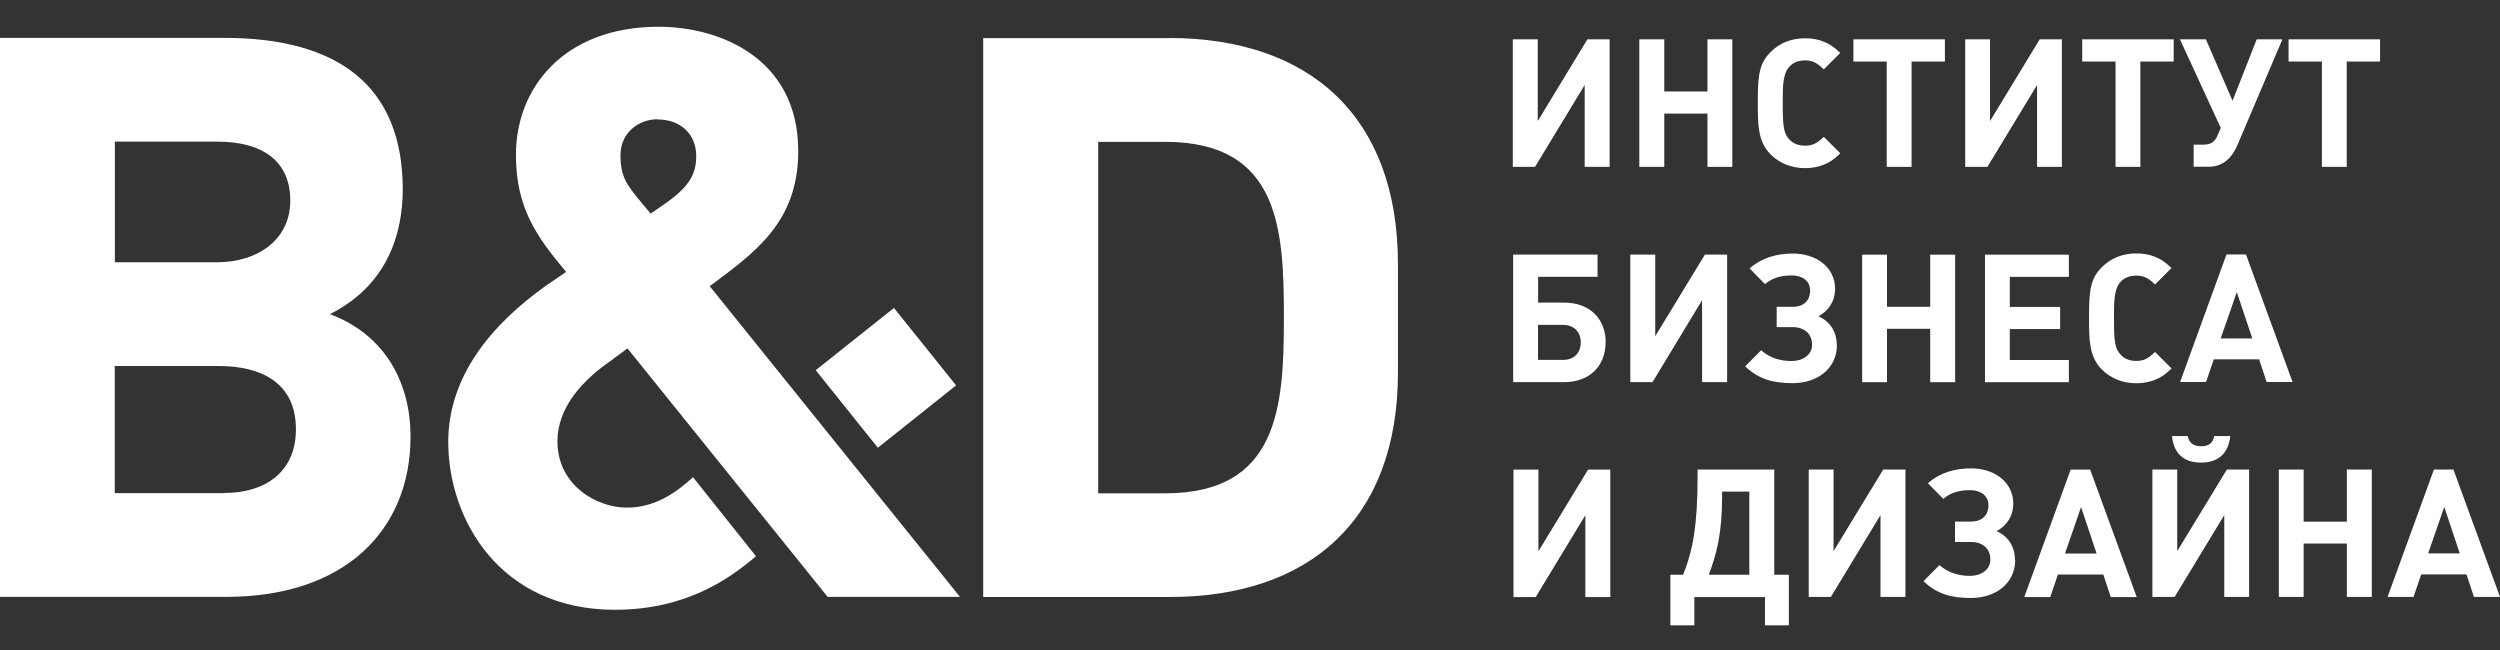 <?xml version="1.0" encoding="UTF-8"?> <svg xmlns="http://www.w3.org/2000/svg" width="100" height="26" viewBox="0 -1 100 26" fill="none"><rect x="0" y="-1" width="100" height="26" fill="#333333" stroke="none"/><path d="M32.629 13.808L35.114 16.91L38.244 14.415L35.758 11.318L32.629 13.808Z" fill="white"></path><path d="M26.284 3.776C27.241 3.776 27.849 4.379 27.849 5.245C27.849 5.98 27.558 6.492 26.533 7.195L26.025 7.545L25.676 7.127C25.068 6.393 24.819 6.075 24.819 5.204C24.819 4.284 25.581 3.771 26.284 3.771M24.529 13.354L25.1 12.937L33.105 22.874H38.398L28.388 10.447C30.143 9.136 31.93 7.921 31.93 5.046C31.93 1.318 28.774 0.07 26.352 0.07C22.52 0.07 20.637 2.556 20.637 5.182C20.637 7.322 21.463 8.47 22.646 9.876L21.848 10.42C19.649 11.985 17.93 14.057 17.93 16.679C17.93 19.776 19.998 23.391 24.592 23.391C27.458 23.391 29.182 22.144 30.239 21.25L27.721 18.089C27.182 18.57 26.316 19.305 25.073 19.305C23.862 19.305 22.297 18.407 22.297 16.651C22.297 15.309 23.291 14.189 24.533 13.363" fill="white"></path><path d="M8.962 18.724H4.59V13.64H8.74C10.495 13.64 11.837 14.343 11.837 16.167C11.837 17.895 10.595 18.72 8.962 18.72M4.594 4.665H8.681C10.495 4.665 11.611 5.431 11.611 7.028C11.611 8.593 10.3 9.491 8.681 9.491H4.594V4.665ZM13.202 11.563C15.466 10.42 16.105 8.407 16.11 6.583C16.11 2.434 13.524 0.515 8.966 0.515H0V22.874H9.057C13.774 22.874 16.422 20.226 16.422 16.457C16.422 14.352 15.434 12.402 13.202 11.568" fill="white"></path><path d="M46.607 18.733H43.927V4.674H46.607C51.202 4.674 51.356 8.189 51.356 11.735C51.356 15.282 51.134 18.733 46.603 18.733M46.766 0.524H39.328V22.879H46.762C52.372 22.888 55.914 19.79 55.918 13.912V9.563C55.918 3.653 52.381 0.524 46.766 0.52" fill="white"></path><path d="M98.396 21.137H97.126L97.77 19.277L98.391 21.137H98.396ZM100.001 22.878L98.137 17.781H97.357L95.502 22.878H96.541L96.849 21.976H98.659L98.958 22.878H99.997H100.001ZM94.872 22.878V17.781H93.874V19.867H92.146V17.781H91.153V22.878H92.146V20.742H93.874V22.878H94.872ZM89.964 22.878V17.781H89.075L87.089 21.046V17.781H86.096V22.878H86.985L88.971 19.604V22.878H89.969H89.964ZM89.207 16.443H88.567C88.527 16.701 88.368 16.851 88.046 16.851C87.724 16.851 87.556 16.701 87.511 16.443H86.88C86.944 17.114 87.329 17.504 88.041 17.504C88.753 17.504 89.139 17.114 89.212 16.443M83.864 21.142H82.599L83.243 19.282L83.864 21.142ZM85.47 22.883L83.606 17.785H82.826L80.971 22.883H82.009L82.318 21.98H84.132L84.431 22.883H85.47ZM80.599 21.404C80.599 20.847 80.313 20.443 79.864 20.244C80.272 20.026 80.531 19.64 80.531 19.146C80.531 18.284 79.778 17.735 78.848 17.735C78.191 17.735 77.601 17.903 77.116 18.33L77.733 18.956C78.032 18.692 78.399 18.606 78.807 18.606C79.216 18.606 79.538 18.819 79.538 19.214C79.538 19.608 79.279 19.863 78.844 19.863H78.2V20.679H78.839C79.297 20.679 79.615 20.937 79.615 21.382C79.615 21.79 79.243 22.035 78.803 22.035C78.363 22.035 77.923 21.913 77.578 21.604L76.939 22.248C77.497 22.779 78.086 22.919 78.839 22.919C79.832 22.919 80.608 22.33 80.608 21.4M76.218 22.878V17.781H75.329L73.342 21.046V17.781H72.349V22.878H73.234L75.22 19.604V22.878H76.213H76.218ZM69.973 21.99H68.353C68.671 21.128 68.884 20.343 68.884 18.833V18.665H69.973V21.99ZM71.555 24.012V21.99H70.97V17.781H67.904V18.008C67.904 19.971 67.728 20.983 67.324 21.99H66.816V24.012H67.773V22.883H70.599V24.012H71.56H71.555ZM64.412 22.883V17.785H63.523L61.537 21.051V17.785H60.539V22.883H61.428L63.414 19.608V22.883H64.412Z" fill="white"></path><path d="M90.098 12.539H88.828L89.472 10.684L90.093 12.539H90.098ZM91.703 14.28L89.839 9.178H89.059L87.204 14.28H88.243L88.551 13.373H90.365L90.665 14.28H91.703ZM86.859 13.736L86.202 13.078C85.921 13.351 85.748 13.437 85.449 13.437C85.177 13.437 84.968 13.351 84.81 13.169C84.61 12.947 84.56 12.67 84.56 11.858V11.586C84.56 11.101 84.56 10.57 84.81 10.289C84.968 10.108 85.181 10.026 85.449 10.026C85.744 10.026 85.921 10.108 86.202 10.38L86.859 9.722C86.583 9.459 86.442 9.373 86.202 9.273C85.98 9.178 85.73 9.137 85.449 9.137C84.896 9.137 84.424 9.332 84.066 9.695C83.671 10.099 83.562 10.502 83.562 11.527V11.736C83.562 12.584 83.562 13.26 84.066 13.772C84.424 14.135 84.905 14.33 85.454 14.33C85.726 14.33 85.984 14.28 86.197 14.194C86.442 14.094 86.578 14.008 86.855 13.745M82.755 14.289V13.4H80.392V12.162H82.406V11.278H80.392V10.076H82.755V9.187H79.399V14.289H82.755ZM78.206 14.289V9.187H77.208V11.273H75.48V9.187H74.487V14.289H75.48V12.153H77.208V14.289H78.206ZM73.471 12.811C73.471 12.253 73.186 11.849 72.737 11.65C73.145 11.432 73.403 11.047 73.403 10.552C73.403 9.691 72.65 9.142 71.721 9.142C71.063 9.142 70.473 9.31 69.984 9.736L70.6 10.366C70.9 10.103 71.267 10.017 71.675 10.017C72.083 10.017 72.405 10.23 72.405 10.625C72.405 11.019 72.147 11.273 71.712 11.273H71.067V12.085H71.707C72.165 12.085 72.483 12.344 72.483 12.788C72.483 13.192 72.111 13.441 71.671 13.441C71.213 13.441 70.791 13.319 70.446 13.01L69.807 13.654C70.365 14.185 70.954 14.326 71.707 14.326C72.7 14.326 73.476 13.736 73.476 12.806M69.085 14.285V9.183H68.197L66.21 12.448V9.183H65.212V14.285H66.101L68.083 11.01V14.285H69.081H69.085ZM63.23 12.693C63.23 13.119 62.963 13.396 62.518 13.396H61.521V11.995H62.518C62.963 11.995 63.23 12.28 63.23 12.693ZM64.228 12.693C64.228 11.763 63.598 11.105 62.573 11.105H61.525V10.072H63.902V9.183H60.527V14.285H62.568C63.602 14.285 64.224 13.623 64.224 12.693" fill="white"></path><path d="M95.203 1.461V0.573H91.543V1.461H92.876V5.675H93.869V1.461H95.203ZM91.298 0.573H90.268L89.302 3.031L88.236 0.573H87.198L88.83 4.115L88.681 4.464C88.585 4.673 88.422 4.786 88.15 4.786H87.746V5.67H88.354C88.948 5.67 89.298 5.271 89.493 4.813L91.298 0.568V0.573ZM86.948 1.461V0.573H83.288V1.461H84.622V5.675H85.615V1.461H86.948ZM82.476 5.675V0.573H81.588L79.601 3.843V0.573H78.608V5.675H79.497L81.483 2.4V5.675H82.476ZM77.796 1.461V0.573H74.136V1.461H75.469V5.675H76.463V1.461H77.796ZM73.61 5.131L72.952 4.473C72.671 4.741 72.503 4.827 72.199 4.827C71.927 4.827 71.719 4.741 71.56 4.564C71.36 4.341 71.31 4.065 71.31 3.253V2.981C71.31 2.496 71.31 1.965 71.56 1.684C71.719 1.502 71.932 1.416 72.199 1.416C72.494 1.416 72.671 1.502 72.952 1.774L73.61 1.117C73.333 0.854 73.192 0.768 72.952 0.668C72.73 0.573 72.481 0.532 72.199 0.532C71.646 0.532 71.174 0.722 70.816 1.09C70.421 1.493 70.313 1.901 70.313 2.917V3.126C70.313 3.983 70.313 4.654 70.816 5.167C71.174 5.53 71.655 5.725 72.204 5.725C72.476 5.725 72.734 5.675 72.948 5.589C73.192 5.489 73.329 5.403 73.605 5.14M69.292 5.684V0.573H68.299V2.659H66.571V0.573H65.573V5.675H66.571V3.543H68.299V5.675H69.292V5.684ZM64.385 5.684V0.573H63.496L61.51 3.843V0.573H60.512V5.675H61.401L63.387 2.4V5.675H64.385V5.684Z" fill="white"></path></svg> 